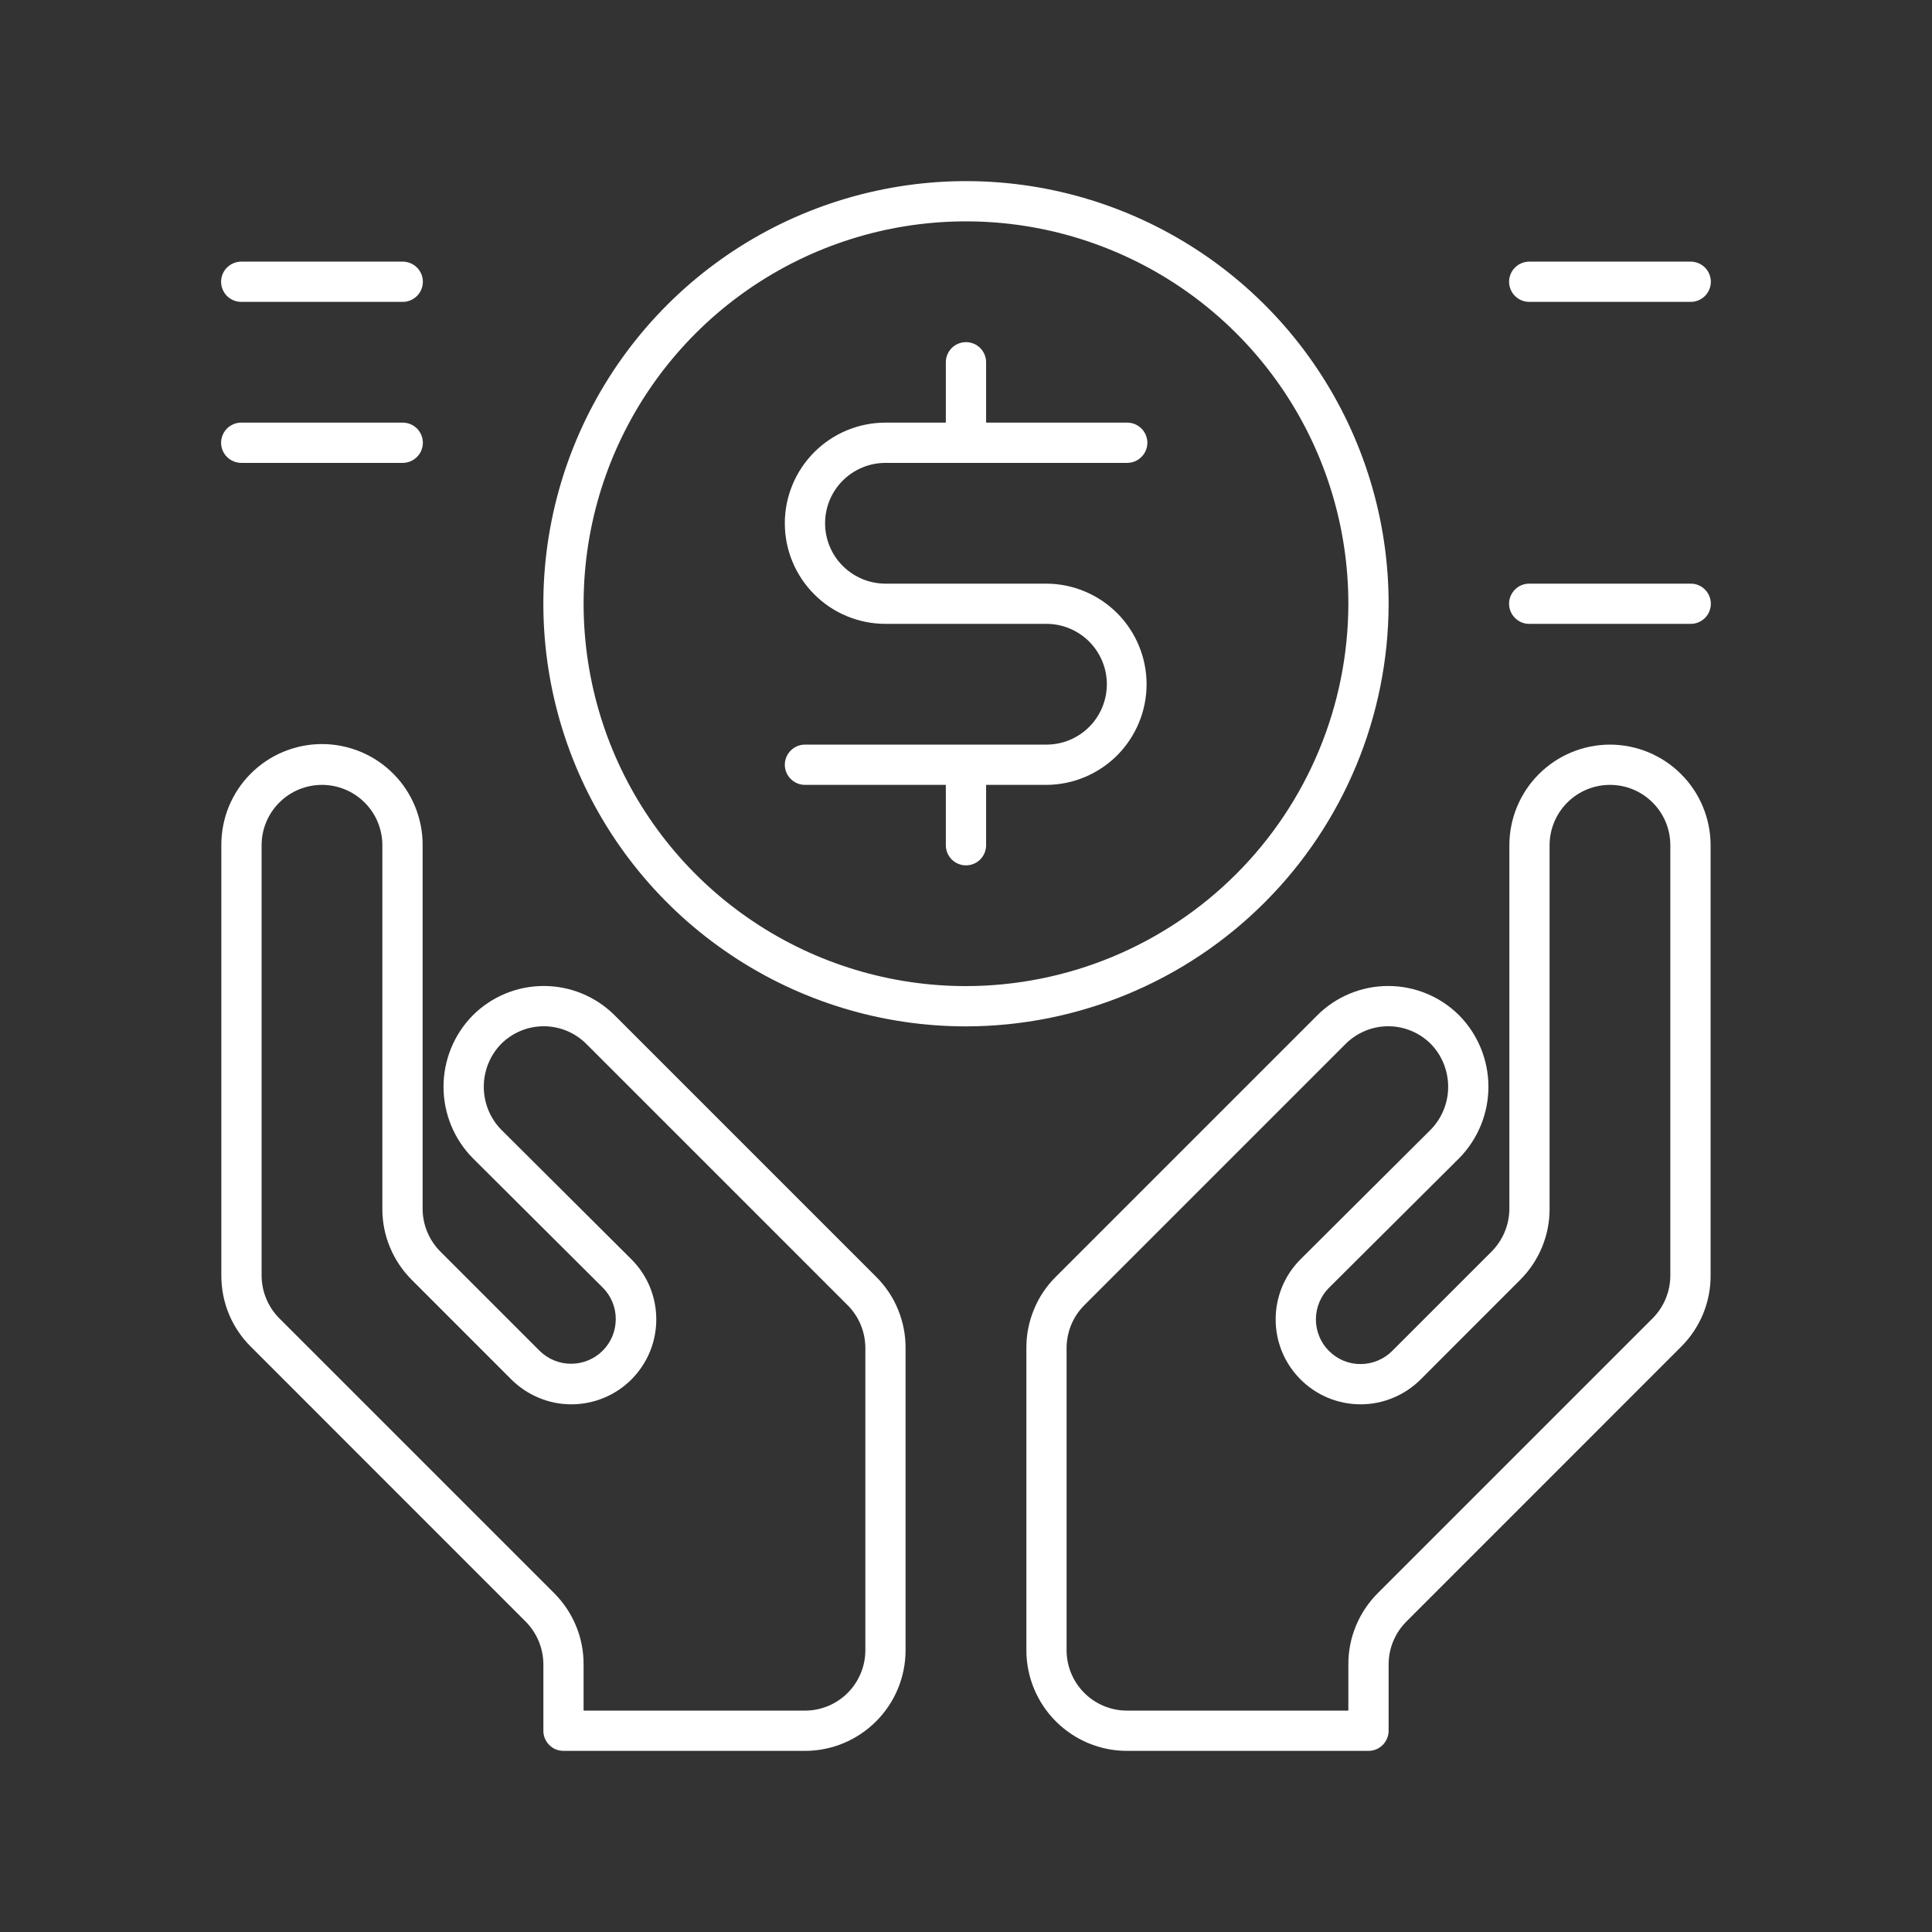 <?xml version="1.0" encoding="UTF-8"?>
<svg xmlns="http://www.w3.org/2000/svg" width="32" height="32" viewBox="0 0 32 32" fill="none">
  <rect x="0" y="0" width="32" height="32" fill="#333333" stroke="none"/>
  <path d="M14.666 7.667H18.666C18.71 7.667 18.754 7.659 18.795 7.642C18.836 7.626 18.873 7.601 18.904 7.57C18.936 7.539 18.961 7.503 18.978 7.462C18.995 7.421 19.004 7.377 19.004 7.333C19.004 7.289 18.995 7.246 18.978 7.205C18.961 7.164 18.936 7.127 18.904 7.096C18.873 7.065 18.836 7.041 18.795 7.024C18.754 7.008 18.71 6.999 18.666 7H16.333V6C16.333 5.912 16.298 5.827 16.235 5.764C16.173 5.702 16.088 5.667 15.999 5.667C15.911 5.667 15.826 5.702 15.764 5.764C15.701 5.827 15.666 5.912 15.666 6V7H14.666C14.224 7 13.8 7.176 13.488 7.488C13.175 7.801 12.999 8.225 12.999 8.667C12.999 9.109 13.175 9.533 13.488 9.845C13.8 10.158 14.224 10.333 14.666 10.333H17.333C17.598 10.333 17.852 10.439 18.04 10.626C18.227 10.814 18.333 11.068 18.333 11.333C18.333 11.598 18.227 11.853 18.04 12.04C17.852 12.228 17.598 12.333 17.333 12.333H13.333C13.245 12.333 13.16 12.368 13.097 12.431C13.035 12.493 12.999 12.578 12.999 12.667C12.999 12.755 13.035 12.84 13.097 12.902C13.16 12.965 13.245 13 13.333 13H15.666V14C15.666 14.088 15.701 14.173 15.764 14.236C15.826 14.298 15.911 14.333 15.999 14.333C16.088 14.333 16.173 14.298 16.235 14.236C16.298 14.173 16.333 14.088 16.333 14V13H17.333C17.773 12.998 18.195 12.821 18.506 12.509C18.816 12.196 18.991 11.774 18.991 11.333C18.991 10.893 18.816 10.47 18.506 10.158C18.195 9.846 17.773 9.669 17.333 9.667H14.666C14.401 9.667 14.147 9.561 13.959 9.374C13.771 9.186 13.666 8.932 13.666 8.667C13.666 8.401 13.771 8.147 13.959 7.96C14.147 7.772 14.401 7.667 14.666 7.667Z" fill="white"></path>
  <path d="M23 10C23 8.616 22.589 7.262 21.82 6.111C21.051 4.96 19.957 4.063 18.678 3.533C17.399 3.003 15.992 2.864 14.634 3.135C13.276 3.405 12.029 4.071 11.05 5.05C10.071 6.029 9.404 7.277 9.134 8.634C8.864 9.992 9.003 11.4 9.532 12.679C10.062 13.958 10.959 15.051 12.111 15.82C13.262 16.59 14.615 17 15.999 17C17.855 16.998 19.635 16.26 20.947 14.947C22.259 13.635 22.997 11.856 23 10ZM15.999 16.333C14.747 16.333 13.522 15.962 12.481 15.266C11.439 14.57 10.628 13.581 10.148 12.424C9.669 11.266 9.544 9.993 9.788 8.764C10.032 7.536 10.636 6.407 11.521 5.522C12.407 4.636 13.535 4.033 14.764 3.788C15.993 3.544 17.266 3.669 18.423 4.149C19.581 4.628 20.57 5.44 21.266 6.481C21.962 7.523 22.333 8.747 22.333 10C22.331 11.679 21.663 13.289 20.476 14.476C19.288 15.664 17.679 16.331 15.999 16.333Z" fill="white"></path>
  <path d="M26.666 12.333C26.224 12.334 25.801 12.509 25.488 12.822C25.176 13.134 25 13.558 25 14V20.021C24.999 20.286 24.893 20.54 24.707 20.728L23.063 22.372C22.994 22.442 22.913 22.497 22.822 22.535C22.732 22.573 22.636 22.593 22.538 22.593C22.44 22.594 22.343 22.575 22.253 22.538C22.163 22.5 22.081 22.445 22.012 22.376C21.942 22.307 21.888 22.225 21.851 22.134C21.814 22.044 21.795 21.947 21.795 21.849C21.796 21.752 21.816 21.655 21.854 21.565C21.892 21.475 21.947 21.393 22.017 21.325L24.169 19.183C24.479 18.867 24.653 18.443 24.653 18C24.653 17.558 24.479 17.133 24.169 16.818C23.857 16.506 23.434 16.331 22.993 16.331C22.552 16.331 22.129 16.506 21.817 16.818L17.488 21.147C17.332 21.302 17.209 21.485 17.126 21.688C17.042 21.89 16.999 22.107 17 22.326V27.333C17 27.775 17.176 28.199 17.488 28.511C17.801 28.824 18.224 29 18.666 29H22.666C22.71 29 22.753 28.991 22.794 28.975C22.834 28.958 22.871 28.933 22.902 28.902C22.933 28.872 22.957 28.835 22.974 28.794C22.991 28.754 23 28.71 23 28.667V27.566C23 27.301 23.106 27.047 23.293 26.859L27.845 22.306C28 22.152 28.123 21.968 28.207 21.766C28.291 21.564 28.334 21.347 28.333 21.128V14C28.332 13.558 28.157 13.134 27.844 12.822C27.532 12.509 27.108 12.334 26.666 12.333ZM27.666 21.128C27.665 21.393 27.56 21.647 27.373 21.835L22.821 26.387C22.666 26.542 22.543 26.725 22.459 26.928C22.375 27.13 22.332 27.347 22.333 27.566V28.333H18.666C18.401 28.333 18.147 28.228 17.959 28.04C17.772 27.853 17.666 27.598 17.666 27.333V22.326C17.667 22.06 17.772 21.806 17.959 21.619L22.289 17.289C22.476 17.103 22.729 16.998 22.993 16.998C23.257 16.998 23.51 17.103 23.697 17.289C23.883 17.479 23.986 17.734 23.986 18C23.987 18.265 23.883 18.52 23.698 18.71L21.547 20.852C21.415 20.982 21.31 21.137 21.238 21.308C21.167 21.479 21.129 21.663 21.129 21.848C21.128 22.033 21.164 22.217 21.234 22.388C21.305 22.56 21.409 22.715 21.54 22.847C21.671 22.978 21.826 23.082 21.997 23.153C22.169 23.224 22.352 23.26 22.537 23.26C22.723 23.26 22.906 23.223 23.077 23.151C23.248 23.08 23.404 22.975 23.534 22.844L25.178 21.199C25.333 21.045 25.456 20.861 25.54 20.659C25.624 20.457 25.667 20.24 25.666 20.021V14C25.666 13.735 25.772 13.48 25.959 13.293C26.147 13.105 26.401 13 26.666 13C26.931 13 27.186 13.105 27.373 13.293C27.561 13.48 27.666 13.735 27.666 14V21.128Z" fill="white"></path>
  <path d="M10.182 16.818C9.87 16.506 9.447 16.331 9.006 16.331C8.565 16.331 8.142 16.506 7.83 16.818C7.52 17.133 7.346 17.558 7.346 18C7.346 18.443 7.52 18.868 7.831 19.183L9.982 21.325C10.121 21.463 10.199 21.651 10.199 21.848C10.199 22.044 10.122 22.232 9.983 22.371C9.844 22.51 9.656 22.588 9.46 22.588C9.264 22.589 9.075 22.511 8.936 22.372L7.292 20.728C7.106 20.54 7 20.286 7 20.021V14C7.001 13.78 6.959 13.563 6.875 13.359C6.792 13.156 6.67 12.971 6.515 12.816C6.36 12.66 6.176 12.536 5.973 12.452C5.77 12.368 5.553 12.324 5.333 12.324C5.113 12.324 4.896 12.368 4.693 12.452C4.49 12.536 4.306 12.66 4.151 12.816C3.996 12.971 3.874 13.156 3.79 13.359C3.707 13.563 3.665 13.78 3.666 14V21.128C3.666 21.347 3.708 21.564 3.792 21.766C3.876 21.968 3.999 22.152 4.155 22.306L8.707 26.859C8.893 27.047 8.999 27.301 9 27.566V28.667C9 28.71 9.008 28.754 9.025 28.794C9.042 28.835 9.066 28.872 9.097 28.902C9.128 28.933 9.165 28.958 9.205 28.975C9.246 28.991 9.289 29 9.333 29H13.333C13.775 29 14.198 28.824 14.511 28.511C14.823 28.199 14.999 27.775 14.999 27.333V22.326C15 22.107 14.957 21.89 14.873 21.687C14.79 21.485 14.667 21.302 14.511 21.147L10.182 16.818ZM14.333 27.333C14.333 27.598 14.227 27.853 14.04 28.04C13.852 28.228 13.598 28.333 13.333 28.333H9.666V27.566C9.667 27.347 9.624 27.13 9.54 26.928C9.456 26.725 9.333 26.542 9.178 26.387L4.626 21.835C4.439 21.647 4.334 21.393 4.333 21.128V14C4.333 13.735 4.438 13.48 4.626 13.293C4.813 13.105 5.068 13 5.333 13C5.598 13 5.852 13.105 6.04 13.293C6.228 13.48 6.333 13.735 6.333 14V20.021C6.332 20.24 6.375 20.457 6.459 20.659C6.543 20.861 6.666 21.045 6.821 21.199L8.465 22.844C8.596 22.975 8.751 23.08 8.922 23.151C9.093 23.223 9.276 23.26 9.462 23.26C9.647 23.26 9.831 23.224 10.002 23.153C10.173 23.082 10.329 22.978 10.46 22.847C10.59 22.715 10.694 22.56 10.765 22.388C10.835 22.217 10.871 22.033 10.87 21.848C10.87 21.663 10.832 21.479 10.761 21.308C10.689 21.137 10.584 20.982 10.452 20.852L8.302 18.711C8.116 18.521 8.013 18.266 8.013 18C8.013 17.734 8.116 17.479 8.302 17.289C8.489 17.103 8.742 16.998 9.006 16.998C9.27 16.998 9.523 17.103 9.71 17.289L14.04 21.619C14.227 21.806 14.332 22.06 14.333 22.326V27.333Z" fill="white"></path>
  <path d="M28 9.667H25.333C25.289 9.666 25.245 9.674 25.204 9.691C25.163 9.707 25.126 9.732 25.095 9.763C25.063 9.794 25.038 9.831 25.021 9.871C25.004 9.912 24.995 9.956 24.995 10C24.995 10.044 25.004 10.088 25.021 10.129C25.038 10.169 25.063 10.206 25.095 10.237C25.126 10.268 25.163 10.293 25.204 10.309C25.245 10.326 25.289 10.334 25.333 10.333H28C28.044 10.334 28.087 10.326 28.128 10.309C28.169 10.293 28.206 10.268 28.238 10.237C28.269 10.206 28.294 10.169 28.311 10.129C28.328 10.088 28.337 10.044 28.337 10C28.337 9.956 28.328 9.912 28.311 9.871C28.294 9.831 28.269 9.794 28.238 9.763C28.206 9.732 28.169 9.707 28.128 9.691C28.087 9.674 28.044 9.666 28 9.667Z" fill="white"></path>
  <path d="M25.333 5H28C28.044 5.001 28.087 4.992 28.128 4.976C28.169 4.959 28.206 4.935 28.238 4.904C28.269 4.873 28.294 4.836 28.311 4.795C28.328 4.754 28.337 4.711 28.337 4.667C28.337 4.623 28.328 4.579 28.311 4.538C28.294 4.497 28.269 4.461 28.238 4.43C28.206 4.399 28.169 4.374 28.128 4.358C28.087 4.341 28.044 4.333 28 4.333H25.333C25.289 4.333 25.245 4.341 25.204 4.358C25.163 4.374 25.126 4.399 25.095 4.43C25.063 4.461 25.038 4.497 25.021 4.538C25.004 4.579 24.995 4.623 24.995 4.667C24.995 4.711 25.004 4.754 25.021 4.795C25.038 4.836 25.063 4.873 25.095 4.904C25.126 4.935 25.163 4.959 25.204 4.976C25.245 4.992 25.289 5.001 25.333 5Z" fill="white"></path>
  <path d="M4 5H6.666C6.71 5.001 6.754 4.992 6.795 4.976C6.836 4.959 6.873 4.935 6.905 4.904C6.936 4.873 6.961 4.836 6.978 4.795C6.995 4.754 7.004 4.711 7.004 4.667C7.004 4.623 6.995 4.579 6.978 4.538C6.961 4.497 6.936 4.461 6.905 4.43C6.873 4.399 6.836 4.374 6.795 4.358C6.754 4.341 6.71 4.333 6.666 4.333H4C3.955 4.333 3.912 4.341 3.871 4.358C3.83 4.374 3.793 4.399 3.761 4.43C3.73 4.461 3.705 4.497 3.688 4.538C3.671 4.579 3.662 4.623 3.662 4.667C3.662 4.711 3.671 4.754 3.688 4.795C3.705 4.836 3.73 4.873 3.761 4.904C3.793 4.935 3.83 4.959 3.871 4.976C3.912 4.992 3.955 5.001 4 5Z" fill="white"></path>
  <path d="M4 7.667H6.666C6.71 7.667 6.754 7.659 6.795 7.642C6.836 7.626 6.873 7.601 6.905 7.57C6.936 7.539 6.961 7.503 6.978 7.462C6.995 7.421 7.004 7.377 7.004 7.333C7.004 7.289 6.995 7.246 6.978 7.205C6.961 7.164 6.936 7.127 6.905 7.096C6.873 7.065 6.836 7.041 6.795 7.024C6.754 7.008 6.71 6.999 6.666 7H4C3.955 6.999 3.912 7.008 3.871 7.024C3.83 7.041 3.793 7.065 3.761 7.096C3.73 7.127 3.705 7.164 3.688 7.205C3.671 7.246 3.662 7.289 3.662 7.333C3.662 7.377 3.671 7.421 3.688 7.462C3.705 7.503 3.73 7.539 3.761 7.57C3.793 7.601 3.83 7.626 3.871 7.642C3.912 7.659 3.955 7.667 4 7.667Z" fill="white"></path>
</svg>

